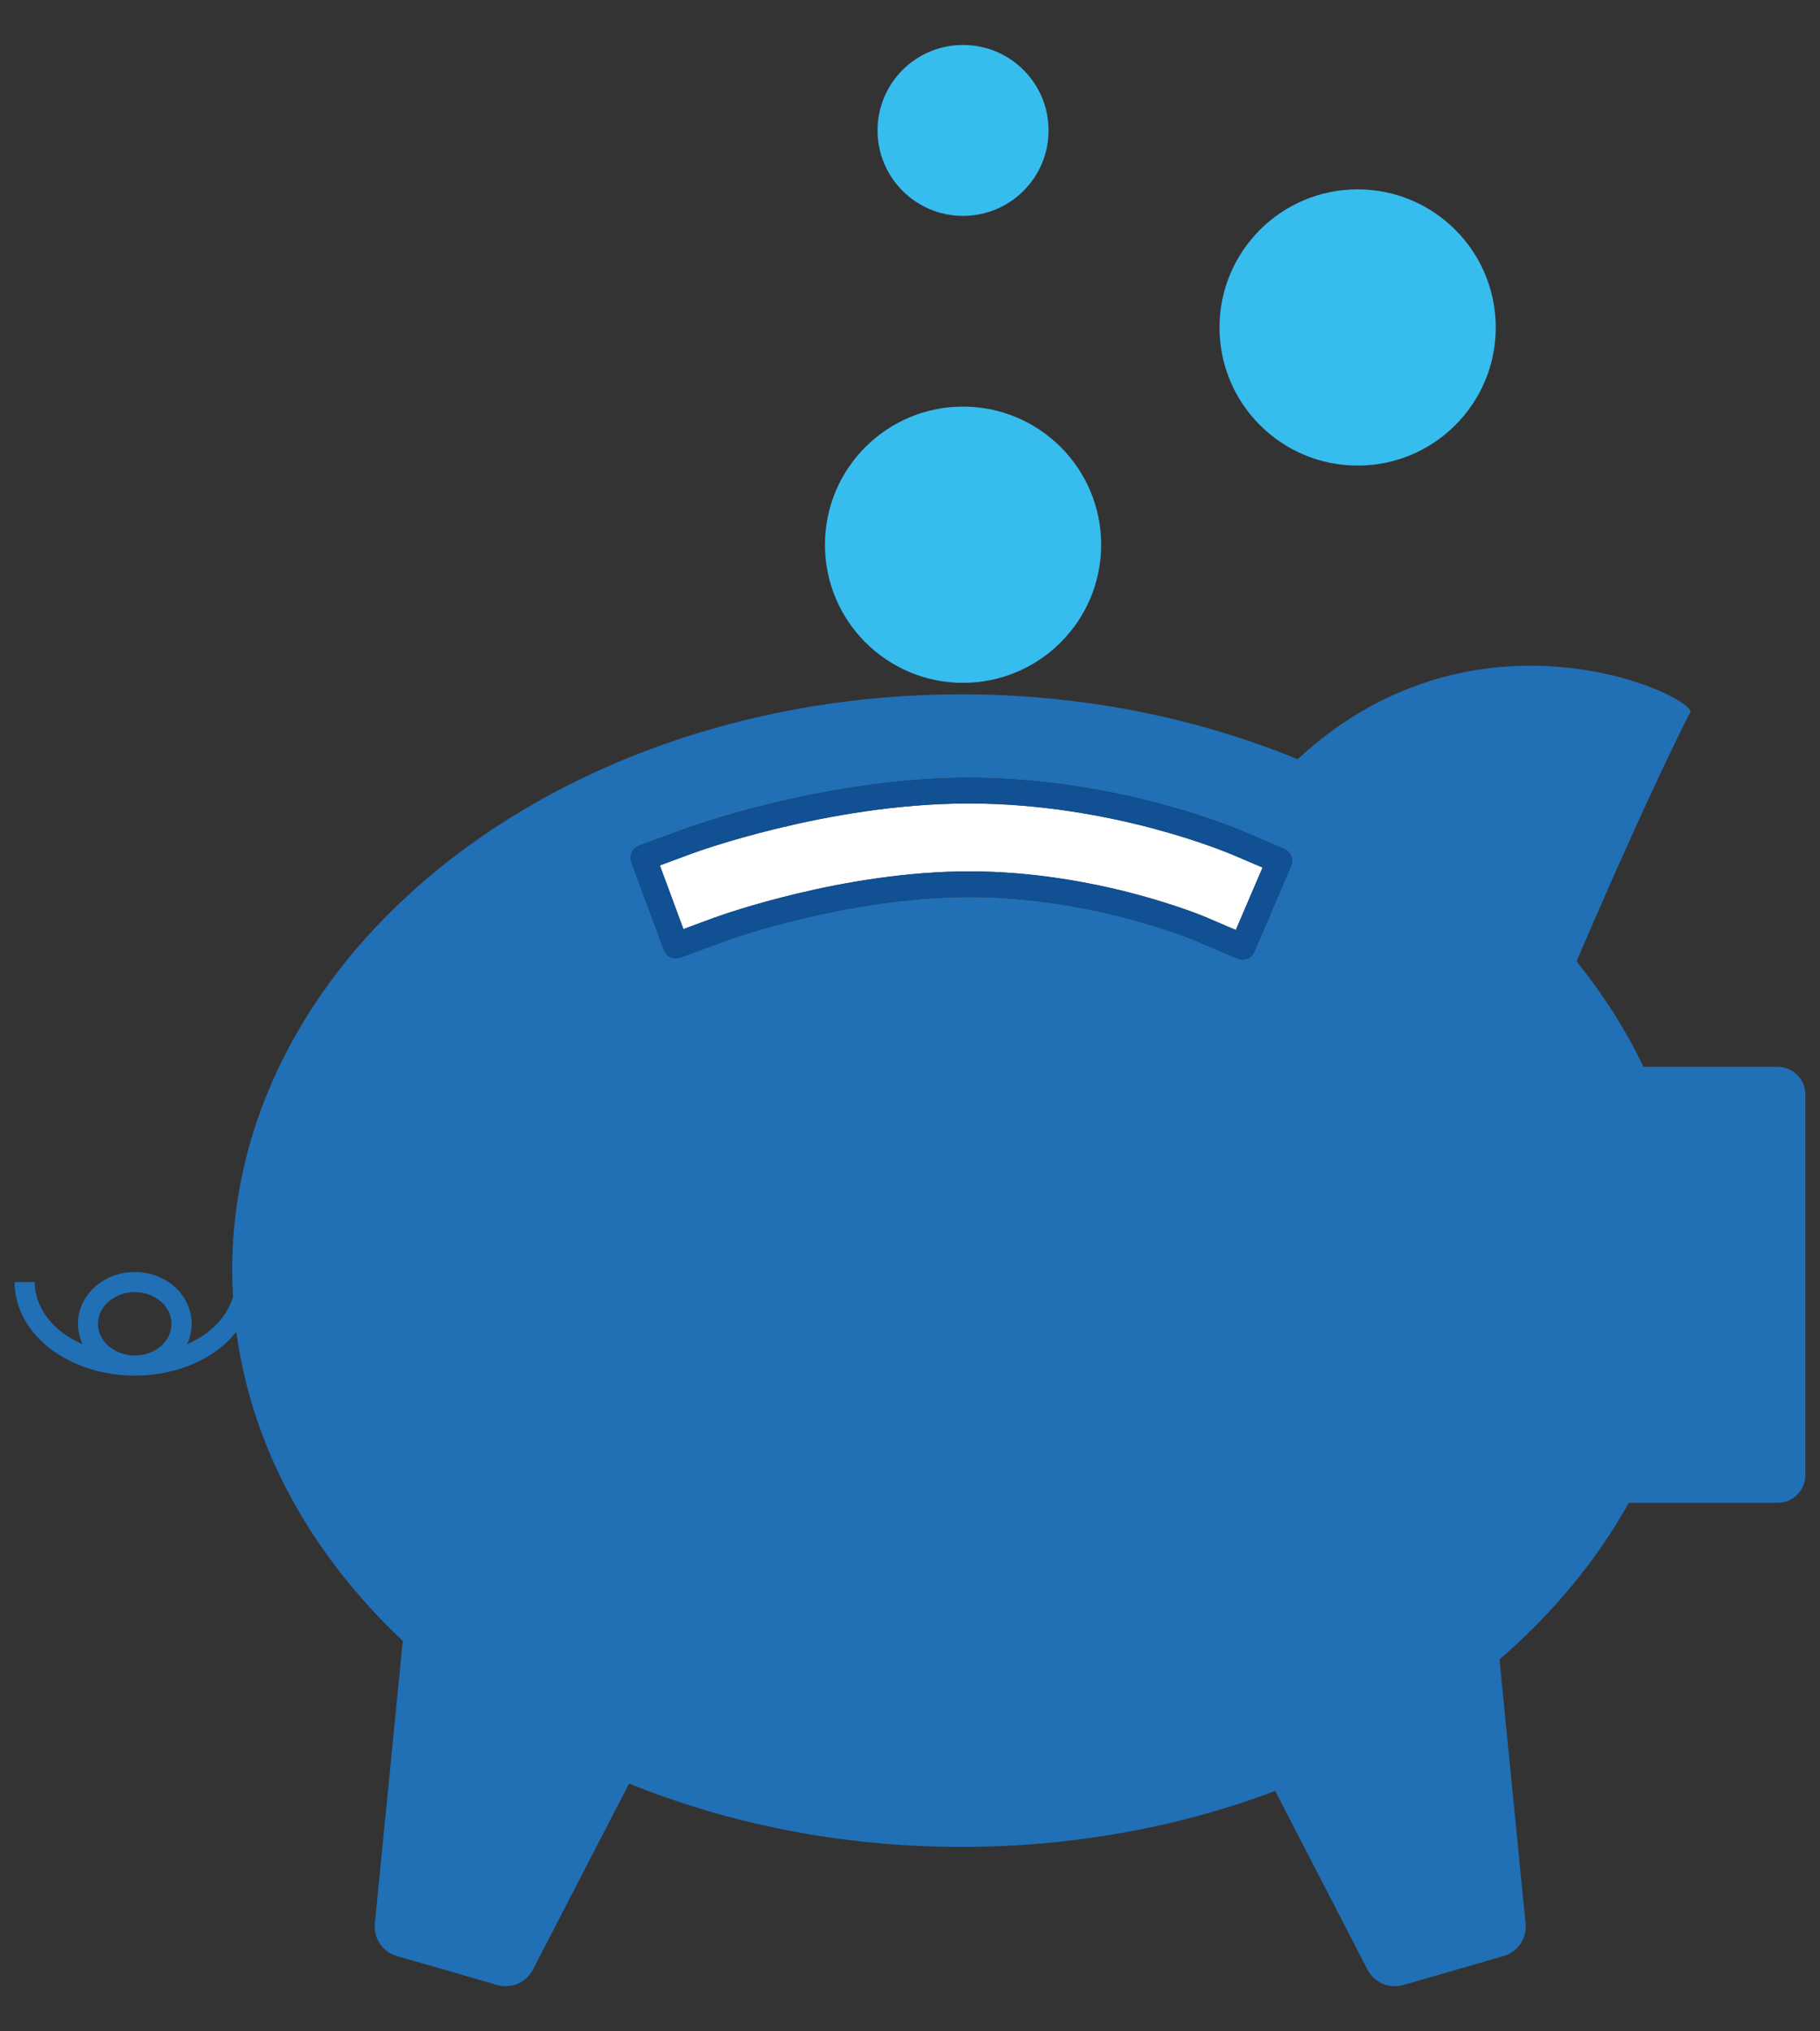 <svg xmlns="http://www.w3.org/2000/svg" id="Calque_1" data-name="Calque 1" viewBox="0 0 336 375"><rect x="0" y="0" width="336" height="375" fill="#333333" stroke="none"/><defs><style>      .cls-1 {        fill: #37bcee;      }      .cls-1, .cls-2, .cls-3, .cls-4, .cls-5 {        stroke-width: 0px;      }      .cls-2 {        fill: none;      }      .cls-3 {        fill: #216fb5;      }      .cls-4 {        fill: #105093;      }      .cls-5 {        fill: #fff;      }    </style></defs><path class="cls-2" d="M20,240.35c-1.22,1.09-1.91,2.51-1.91,4.06s.69,2.97,1.91,4.06c1.22,1.08,2.94,1.79,4.88,1.79s3.66-.7,4.88-1.79c1.21-1.09,1.9-2.51,1.9-4.06s-.69-2.97-1.9-4.06c-1.22-1.08-2.95-1.79-4.88-1.78-1.94,0-3.66.7-4.88,1.78Z"></path><path class="cls-3" d="M300.69,277.46h27.48c1.37,0,2.67-.54,3.63-1.51.97-.97,1.51-2.26,1.51-3.63v-70.22c0-1.37-.54-2.66-1.51-3.63-.96-.97-2.26-1.51-3.63-1.51h-24.76c-3.28-6.86-7.44-13.37-12.35-19.47.92-2.17,12.36-28.99,20.84-45.71,3.46-2.04-38.16-23.32-72.34,8.4-18.58-7.65-39.68-11.99-62.08-11.99-74.34,0-134.62,47.63-134.62,106.4,0,1.6.07,3.18.16,4.76-.7,2.55-2.38,4.88-4.87,6.77-1.06.8-2.31,1.47-3.63,2.07.55-1.15.86-2.44.86-3.79,0-2.7-1.25-5.13-3.15-6.83-1.92-1.7-4.51-2.72-7.34-2.72s-5.43,1.02-7.35,2.72c-1.91,1.7-3.15,4.13-3.15,6.83,0,1.35.32,2.63.86,3.79-1.32-.6-2.56-1.27-3.62-2.07-3.33-2.53-5.22-5.85-5.22-9.41h-3.72c0,4.94,2.66,9.33,6.7,12.37,4.05,3.06,9.51,4.89,15.5,4.89,6,0,11.46-1.83,15.5-4.89,1.25-.93,2.3-2.03,3.24-3.2,2.89,21.61,13.96,41.29,30.73,57.07l-5.16,52.18c-.27,2.72,1.43,5.24,4.06,6l18.53,5.35c2.59.75,5.36-.44,6.6-2.84l17.75-34.35c18.41,7.46,39.25,11.7,61.35,11.7,20.74,0,40.39-3.71,57.93-10.33l17.04,32.99c1.25,2.4,4.02,3.59,6.6,2.84l18.53-5.35c2.63-.76,4.34-3.28,4.06-6l-4.82-48.75c9.83-8.49,17.91-18.25,23.87-28.92ZM29.76,248.47c-1.22,1.08-2.95,1.79-4.88,1.79s-3.66-.7-4.88-1.79c-1.22-1.09-1.91-2.51-1.91-4.06s.69-2.97,1.91-4.06c1.22-1.08,2.94-1.79,4.88-1.78,1.93,0,3.66.7,4.88,1.78,1.21,1.09,1.9,2.51,1.9,4.06s-.69,2.97-1.9,4.06ZM238.36,159.86l-6.79,15.88c-.26.58-.71,1.03-1.3,1.27-.59.23-1.23.23-1.81-.02l-7.92-3.39h-.01s-.12-.05-.12-.05h0s-.54-.22-.54-.22c-.49-.2-1.29-.5-2.34-.87-2.1-.74-5.2-1.76-9.03-2.79-7.67-2.04-18.26-4.06-29.53-4.06-10.95,0-22.11,1.91-30.56,3.93-8.47,2-14.31,4.1-14.67,4.24l-.06.02-8.08,2.99c-1.23.45-2.59-.17-3.04-1.4l-6-16.2c-.45-1.22.17-2.59,1.39-3.04l8.11-3h-.02c.34-.12,6.66-2.45,16.36-4.81,9.69-2.35,22.72-4.74,36.58-4.75,13.62.03,25.81,2.33,34.76,4.69,8.94,2.35,14.73,4.8,15.33,5.03l.09.04,7.95,3.39c.58.25,1.03.71,1.27,1.29.23.59.23,1.23-.02,1.81Z"></path><path class="cls-5" d="M222.39,169.24l5.76,2.46,4.94-11.53-5.77-2.46-.31-.12-.8-.32c-.68-.27-1.65-.64-2.89-1.08-2.47-.88-6-2.05-10.36-3.21-8.71-2.32-20.68-4.62-33.98-4.64-13.3,0-25.99,2.32-35.46,4.61-9.43,2.29-15.66,4.59-15.79,4.64h-.02s-5.89,2.19-5.89,2.19l4.35,11.76,5.89-2.18h.05c.69-.27,6.56-2.36,15.21-4.42,8.7-2.08,20.15-4.06,31.65-4.06,11.83,0,22.79,2.1,30.75,4.22,3.97,1.06,7.19,2.12,9.39,2.9,1.1.39,1.95.71,2.51.94l.58.23.05.02.13.05h0s0,0,0,0Z"></path><path class="cls-4" d="M220.53,173.59h.01s7.92,3.39,7.92,3.39c.58.25,1.22.26,1.81.02.59-.24,1.04-.69,1.3-1.27l6.79-15.88c.24-.58.25-1.22.02-1.81-.23-.59-.69-1.04-1.27-1.29l-7.95-3.39-.09-.04c-.6-.24-6.4-2.68-15.33-5.03-8.96-2.36-21.15-4.66-34.76-4.69-13.86,0-26.88,2.4-36.58,4.75-9.69,2.36-16.02,4.69-16.36,4.82h.02s-8.11,2.99-8.11,2.99c-1.23.45-1.84,1.82-1.39,3.04l6,16.2c.45,1.22,1.81,1.85,3.04,1.4l8.08-2.99.06-.02c.36-.14,6.2-2.24,14.67-4.24,8.46-2.02,19.62-3.93,30.56-3.93,11.27,0,21.87,2.02,29.53,4.06,3.83,1.02,6.92,2.04,9.03,2.79,1.05.37,1.85.67,2.34.87l.54.21h0s.12.06.12.06ZM219.11,168c-2.2-.78-5.42-1.84-9.39-2.9-7.96-2.12-18.92-4.22-30.75-4.22-11.5,0-22.95,1.98-31.65,4.06-8.65,2.06-14.51,4.15-15.21,4.41h-.05s-5.89,2.19-5.89,2.19l-4.35-11.76,5.89-2.18h.02c.13-.06,6.36-2.36,15.79-4.65,9.46-2.29,22.15-4.61,35.46-4.61,13.29.02,25.27,2.32,33.98,4.64,4.35,1.16,7.89,2.32,10.36,3.21,1.24.44,2.21.82,2.89,1.08l.8.32.31.12,5.77,2.46-4.94,11.53-5.76-2.46h0s-.13-.06-.13-.06l-.05-.02-.58-.23c-.56-.22-1.41-.55-2.51-.94Z"></path><path class="cls-1" d="M152.3,100.57c0,14.08,11.41,25.5,25.49,25.5s25.5-11.41,25.5-25.5-11.42-25.5-25.5-25.5-25.49,11.41-25.49,25.5Z"></path><path class="cls-1" d="M225.14,60.46c0,14.08,11.41,25.5,25.5,25.5s25.5-11.41,25.5-25.5-11.42-25.5-25.5-25.5-25.5,11.41-25.5,25.5Z"></path><path class="cls-1" d="M162.01,24.08c0,8.71,7.06,15.78,15.78,15.78s15.79-7.06,15.79-15.78-7.06-15.78-15.79-15.78-15.78,7.06-15.78,15.78Z"></path></svg>